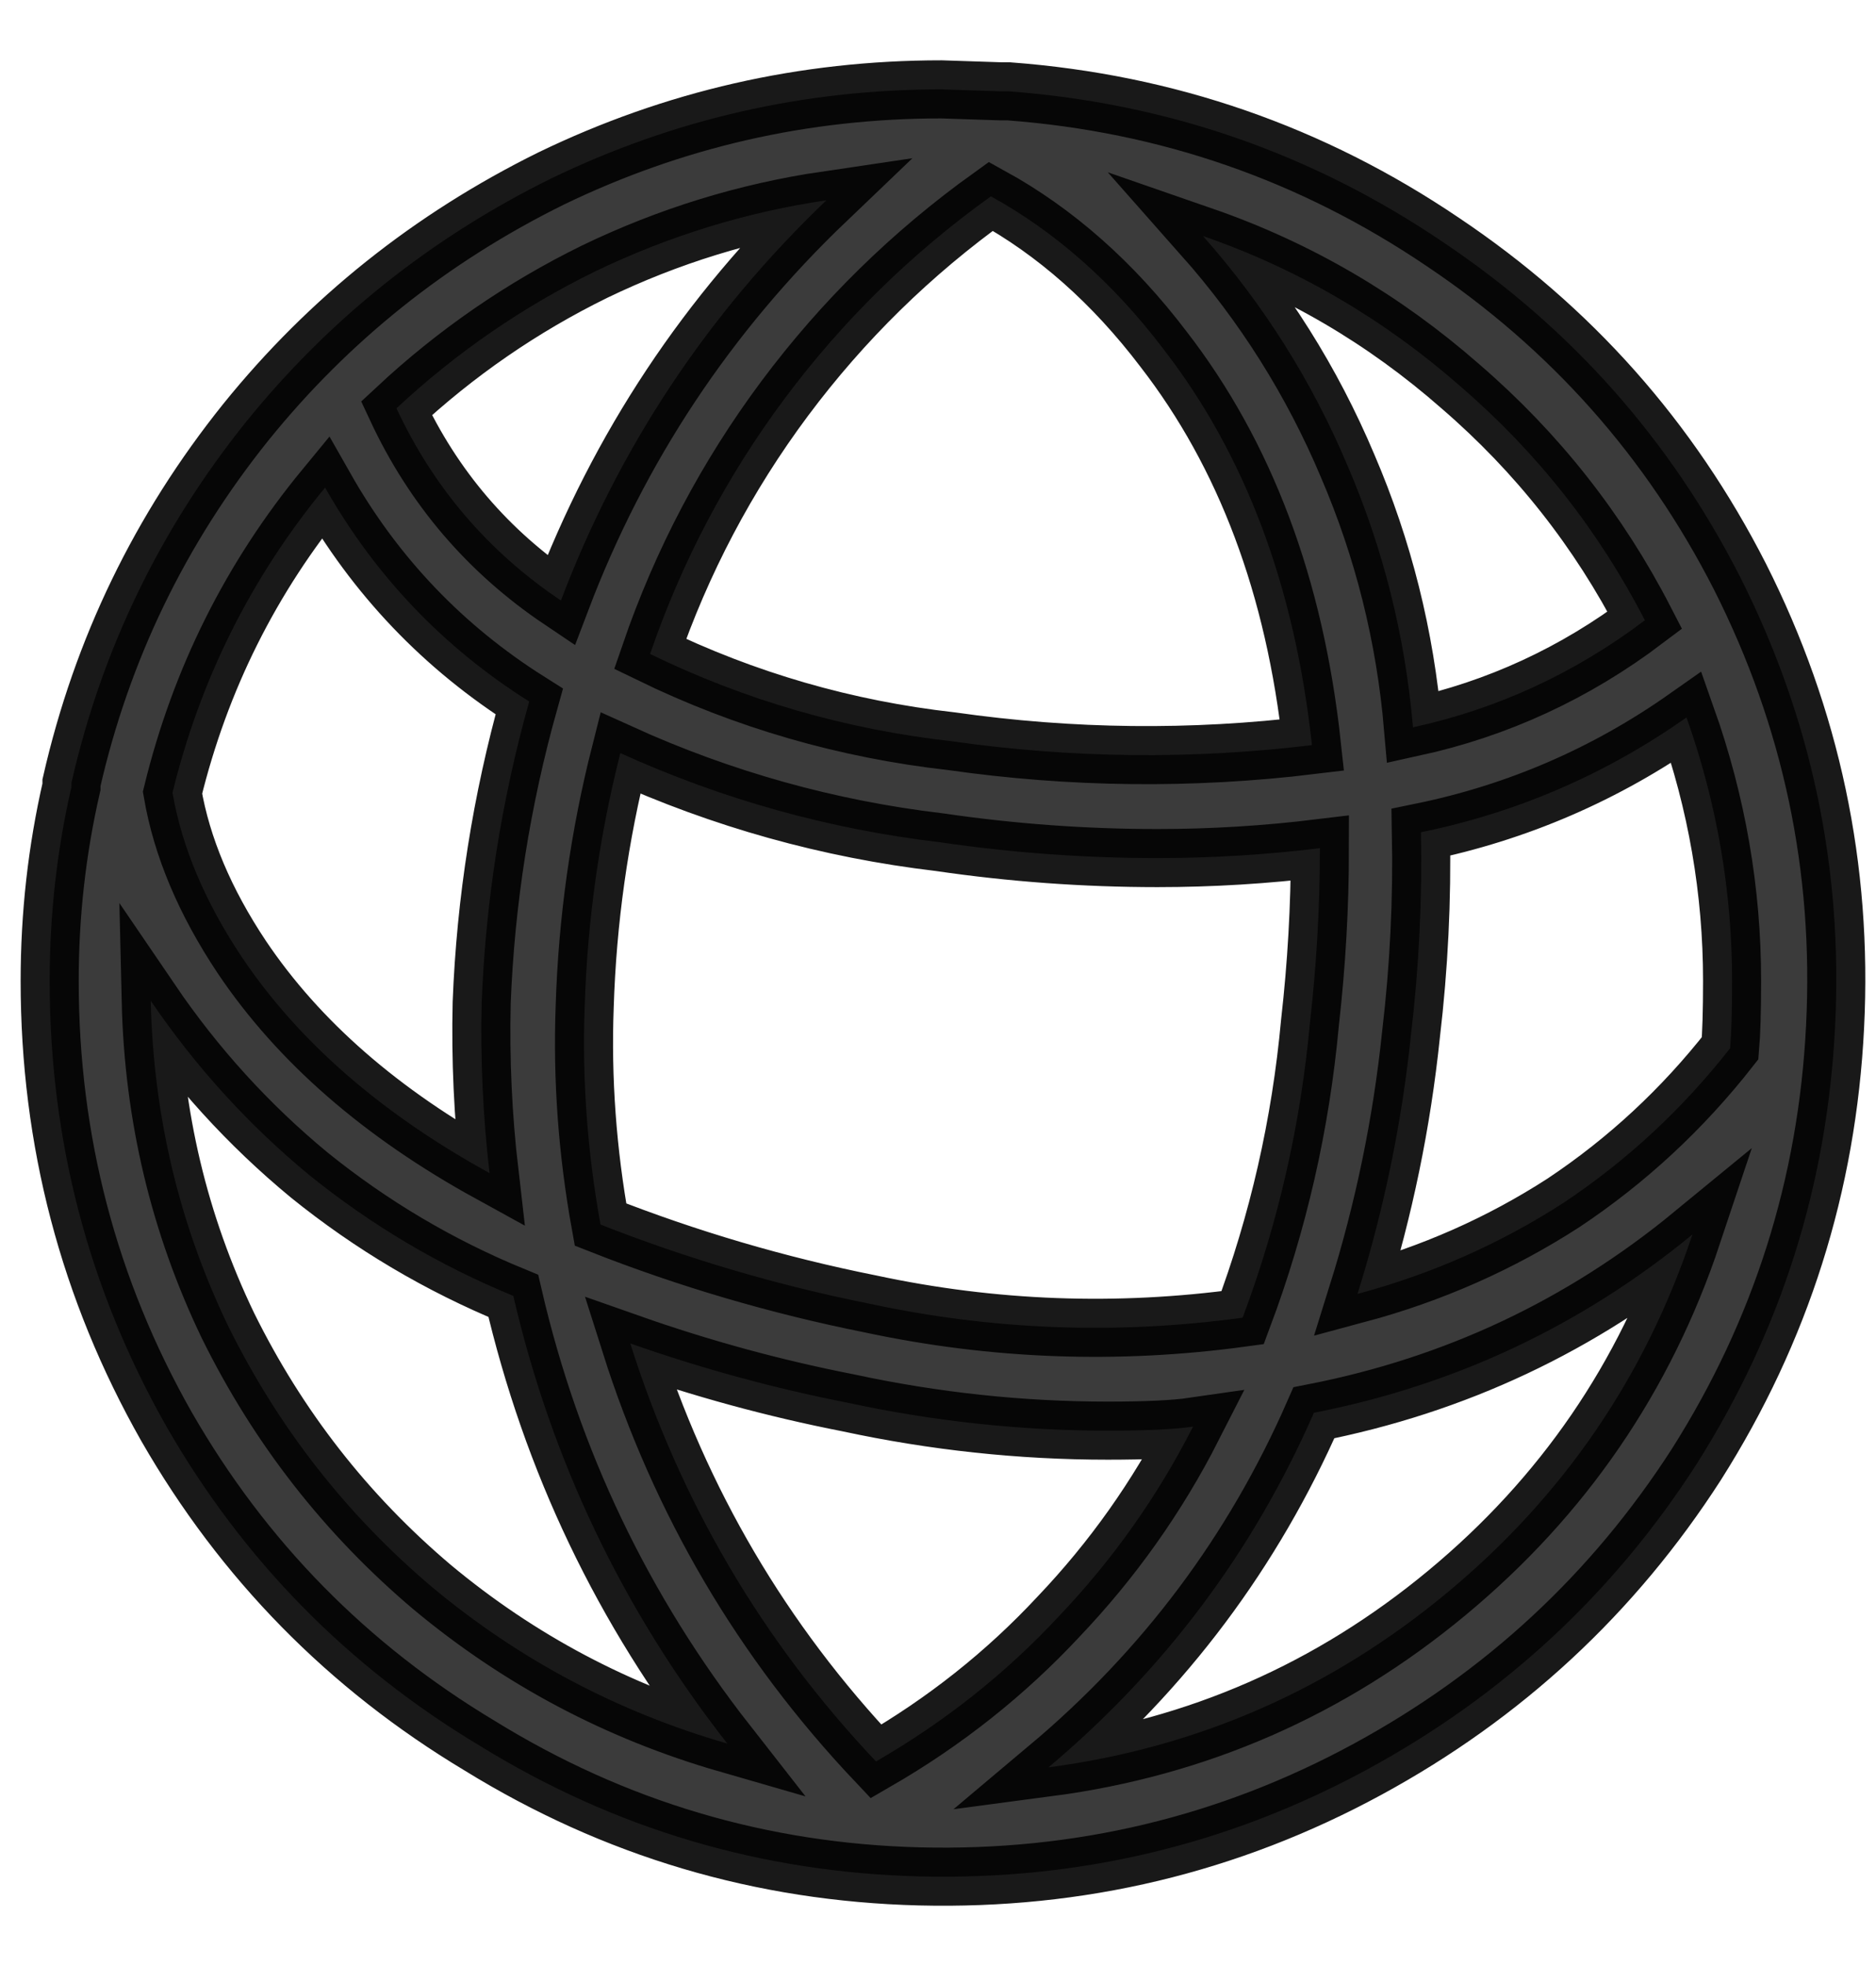 <svg width="21" height="22" viewBox="0 0 21 22" fill="none" xmlns="http://www.w3.org/2000/svg">
<path opacity="0.9" d="M11.292 1.022H11.203L10.538 1C9 1 7.543 1.333 6.168 1.998C4.822 2.663 3.683 3.572 2.752 4.724C1.791 5.922 1.14 7.267 0.8 8.759V8.804C0.637 9.513 0.556 10.237 0.556 10.976C0.556 12.764 0.992 14.427 1.864 15.964C2.722 17.457 3.89 18.647 5.369 19.534C6.878 20.465 8.519 20.952 10.294 20.997C12.083 21.041 13.754 20.642 15.307 19.799C16.83 18.972 18.058 17.834 18.99 16.386C19.936 14.893 20.454 13.26 20.542 11.486C20.631 9.713 20.276 8.035 19.478 6.454C18.694 4.917 17.585 3.668 16.15 2.707C14.686 1.717 13.067 1.155 11.292 1.022ZM9.806 19.711C8.534 18.366 7.617 16.807 7.055 15.033C7.854 15.314 8.667 15.536 9.495 15.698C10.457 15.905 11.425 16.009 12.401 16.009C12.83 16.009 13.148 15.994 13.355 15.964C12.956 16.748 12.453 17.457 11.847 18.093C11.255 18.728 10.575 19.267 9.806 19.711ZM9.739 14.59C8.704 14.383 7.699 14.087 6.722 13.703C6.575 12.89 6.515 12.077 6.545 11.264C6.575 10.304 6.708 9.358 6.944 8.427C8.083 8.944 9.274 9.277 10.516 9.424C11.329 9.543 12.143 9.602 12.956 9.602C13.562 9.602 14.168 9.565 14.775 9.491C14.775 10.141 14.738 10.791 14.664 11.442C14.56 12.58 14.309 13.681 13.91 14.745C12.505 14.937 11.115 14.885 9.739 14.59ZM14.686 8.338C13.34 8.501 11.995 8.486 10.649 8.294C9.466 8.161 8.342 7.836 7.277 7.318C7.632 6.284 8.135 5.33 8.785 4.458C9.436 3.586 10.205 2.833 11.092 2.197C11.817 2.596 12.46 3.165 13.022 3.904C13.939 5.087 14.494 6.564 14.686 8.338ZM6.279 6.72C5.465 6.173 4.852 5.456 4.438 4.569C5.103 3.949 5.843 3.439 6.656 3.04C7.484 2.641 8.349 2.374 9.251 2.241C7.92 3.513 6.93 5.005 6.279 6.72ZM5.924 7.85C5.613 8.959 5.436 10.082 5.392 11.22C5.377 11.855 5.406 12.491 5.48 13.127C4.268 12.461 3.343 11.656 2.707 10.71C2.293 10.089 2.035 9.476 1.931 8.87C2.242 7.599 2.811 6.461 3.639 5.456C4.201 6.446 4.963 7.244 5.924 7.85ZM15.795 11.575C15.884 10.821 15.921 10.067 15.906 9.313C16.986 9.092 17.977 8.663 18.879 8.028C19.219 8.988 19.389 9.971 19.389 10.976C19.389 11.316 19.381 11.567 19.367 11.73C18.834 12.41 18.213 12.986 17.503 13.459C16.794 13.917 16.024 14.257 15.196 14.479C15.492 13.533 15.692 12.565 15.795 11.575ZM18.413 6.941C17.629 7.533 16.764 7.932 15.817 8.139C15.729 7.119 15.485 6.143 15.085 5.212C14.686 4.266 14.146 3.409 13.466 2.641C14.531 3.01 15.492 3.572 16.35 4.325C17.207 5.064 17.895 5.936 18.413 6.941ZM1.687 11.198C2.19 11.937 2.781 12.587 3.462 13.149C4.157 13.71 4.918 14.161 5.746 14.501C6.175 16.349 6.974 18.019 8.142 19.511C6.915 19.157 5.813 18.573 4.837 17.76C3.876 16.947 3.114 15.972 2.552 14.834C2.005 13.696 1.717 12.484 1.687 11.198ZM11.736 19.777C13.037 18.684 14.028 17.361 14.708 15.809C16.291 15.499 17.703 14.834 18.945 13.814C18.413 15.41 17.496 16.748 16.195 17.826C14.893 18.905 13.407 19.556 11.736 19.777Z" fill="#262626" stroke="black" stroke-width="0.65"/>
</svg>
